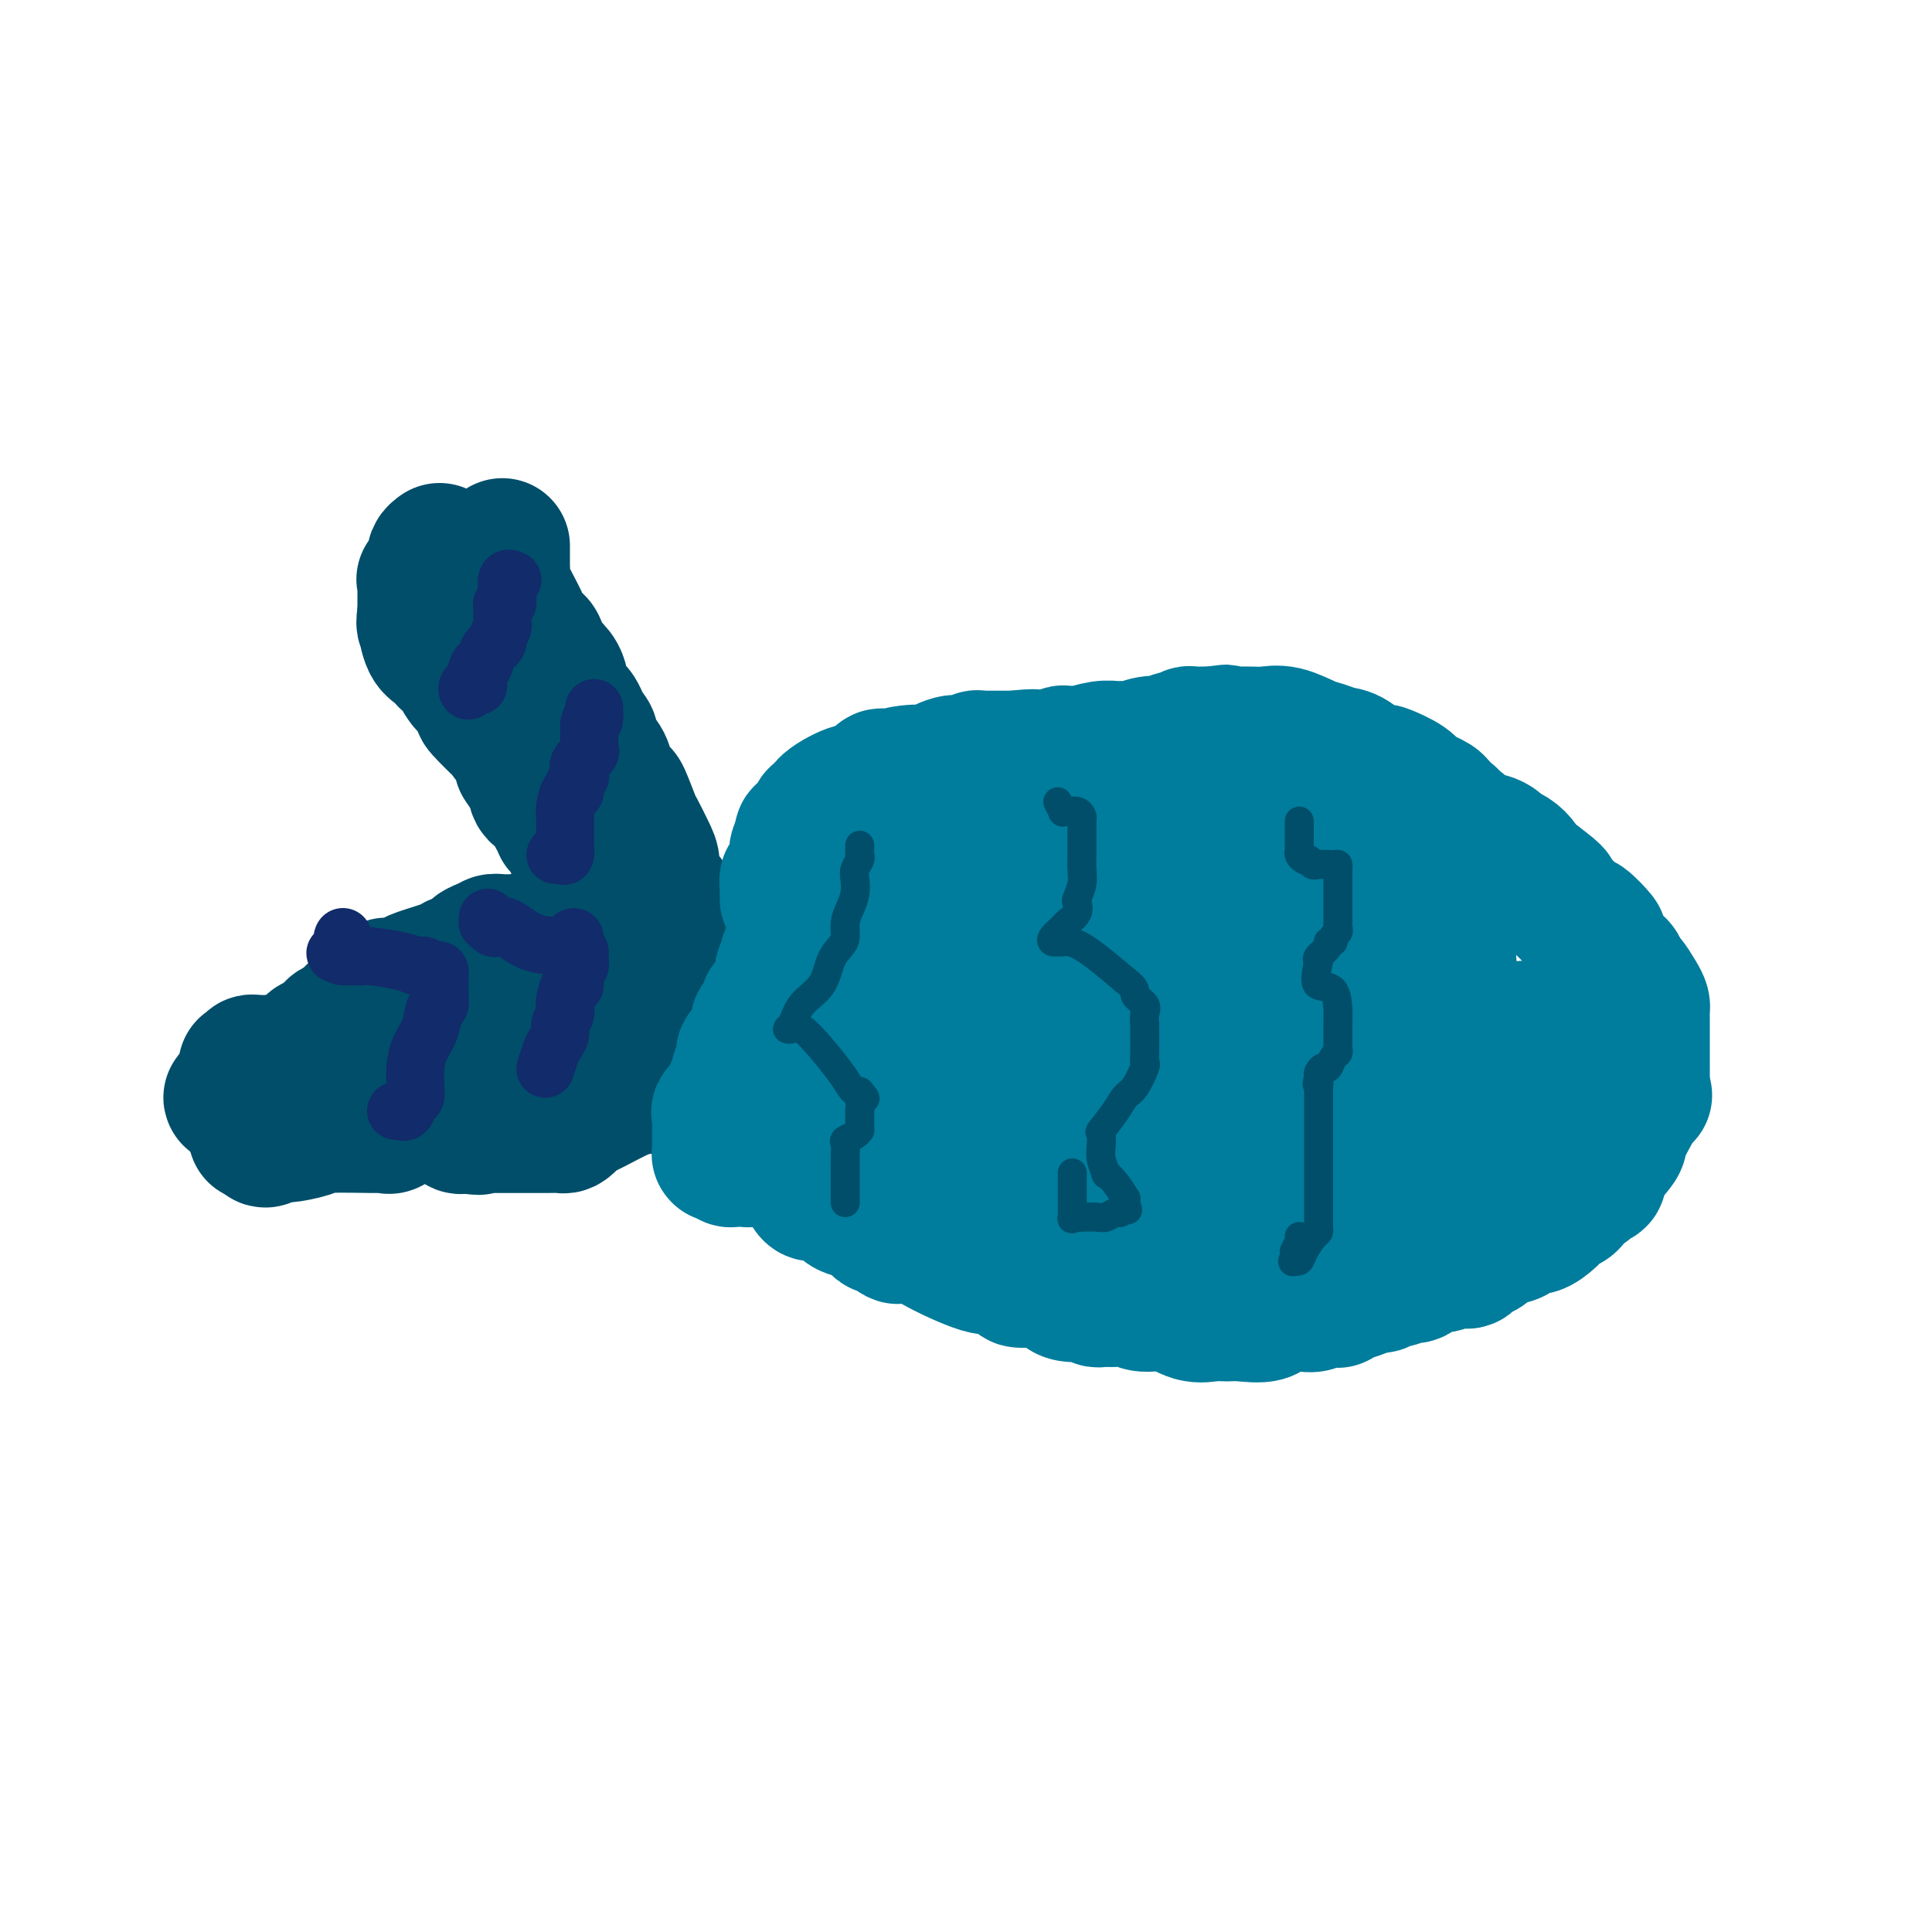 <svg viewBox='0 0 400 400' version='1.1' xmlns='http://www.w3.org/2000/svg' xmlns:xlink='http://www.w3.org/1999/xlink'><g fill='none' stroke='#004E6A' stroke-width='28' stroke-linecap='round' stroke-linejoin='round'><path d='M91,114c-0.421,0.305 -0.843,0.610 -1,1c-0.157,0.390 -0.050,0.865 0,1c0.050,0.135 0.041,-0.070 0,0c-0.041,0.070 -0.116,0.414 0,1c0.116,0.586 0.423,1.413 0,2c-0.423,0.587 -1.578,0.935 -2,1c-0.422,0.065 -0.113,-0.152 0,0c0.113,0.152 0.030,0.673 0,1c-0.030,0.327 -0.008,0.459 0,1c0.008,0.541 0.002,1.492 0,2c-0.002,0.508 -0.001,0.574 0,1c0.001,0.426 0.000,1.213 0,2'/><path d='M88,127c-0.455,2.523 -0.092,2.329 0,2c0.092,-0.329 -0.087,-0.793 0,0c0.087,0.793 0.439,2.841 1,4c0.561,1.159 1.330,1.427 2,2c0.670,0.573 1.241,1.450 2,2c0.759,0.550 1.708,0.773 2,1c0.292,0.227 -0.072,0.459 0,1c0.072,0.541 0.581,1.393 1,2c0.419,0.607 0.749,0.971 1,1c0.251,0.029 0.423,-0.278 1,0c0.577,0.278 1.560,1.139 2,2c0.440,0.861 0.339,1.722 0,2c-0.339,0.278 -0.914,-0.027 0,1c0.914,1.027 3.317,3.385 4,4c0.683,0.615 -0.353,-0.512 0,0c0.353,0.512 2.095,2.663 3,4c0.905,1.337 0.975,1.860 1,2c0.025,0.140 0.007,-0.103 0,0c-0.007,0.103 -0.004,0.551 0,1'/><path d='M108,158c3.270,5.025 1.444,2.089 1,1c-0.444,-1.089 0.493,-0.331 1,1c0.507,1.331 0.585,3.235 1,4c0.415,0.765 1.169,0.391 2,1c0.831,0.609 1.741,2.203 2,3c0.259,0.797 -0.133,0.798 0,1c0.133,0.202 0.791,0.604 1,1c0.209,0.396 -0.031,0.785 0,1c0.031,0.215 0.331,0.255 1,1c0.669,0.745 1.705,2.195 2,3c0.295,0.805 -0.152,0.966 0,1c0.152,0.034 0.903,-0.057 1,0c0.097,0.057 -0.458,0.263 0,1c0.458,0.737 1.931,2.006 3,3c1.069,0.994 1.734,1.713 2,2c0.266,0.287 0.133,0.144 0,0'/><path d='M125,182c2.630,4.122 0.707,2.427 0,2c-0.707,-0.427 -0.196,0.413 0,1c0.196,0.587 0.077,0.921 0,1c-0.077,0.079 -0.113,-0.098 0,0c0.113,0.098 0.374,0.470 0,1c-0.374,0.530 -1.385,1.217 -2,2c-0.615,0.783 -0.836,1.663 -1,2c-0.164,0.337 -0.272,0.133 -1,0c-0.728,-0.133 -2.077,-0.194 -3,0c-0.923,0.194 -1.421,0.644 -2,1c-0.579,0.356 -1.238,0.617 -2,1c-0.762,0.383 -1.625,0.887 -2,1c-0.375,0.113 -0.261,-0.167 -1,0c-0.739,0.167 -2.330,0.780 -3,1c-0.670,0.220 -0.417,0.045 -1,0c-0.583,-0.045 -2.002,0.039 -3,0c-0.998,-0.039 -1.576,-0.203 -2,0c-0.424,0.203 -0.692,0.772 -1,1c-0.308,0.228 -0.654,0.114 -1,0'/><path d='M100,196c-3.240,1.174 -0.841,1.610 -1,2c-0.159,0.390 -2.875,0.736 -4,1c-1.125,0.264 -0.659,0.448 -2,1c-1.341,0.552 -4.488,1.471 -6,2c-1.512,0.529 -1.389,0.666 -2,1c-0.611,0.334 -1.957,0.863 -3,1c-1.043,0.137 -1.784,-0.118 -2,0c-0.216,0.118 0.095,0.609 0,1c-0.095,0.391 -0.594,0.682 -1,1c-0.406,0.318 -0.720,0.663 -1,1c-0.280,0.337 -0.525,0.668 -1,1c-0.475,0.332 -1.178,0.666 -2,1c-0.822,0.334 -1.761,0.667 -2,1c-0.239,0.333 0.222,0.667 0,1c-0.222,0.333 -1.128,0.667 -2,1c-0.872,0.333 -1.709,0.666 -2,1c-0.291,0.334 -0.036,0.671 0,1c0.036,0.329 -0.147,0.652 -1,1c-0.853,0.348 -2.377,0.722 -3,1c-0.623,0.278 -0.345,0.459 -1,1c-0.655,0.541 -2.241,1.441 -3,2c-0.759,0.559 -0.690,0.776 -1,1c-0.310,0.224 -1.000,0.455 -2,1c-1.000,0.545 -2.309,1.404 -3,2c-0.691,0.596 -0.763,0.930 -1,1c-0.237,0.070 -0.639,-0.123 -1,0c-0.361,0.123 -0.680,0.561 -1,1'/><path d='M52,225c-7.652,4.470 -2.783,1.147 -1,0c1.783,-1.147 0.480,-0.116 0,0c-0.480,0.116 -0.137,-0.681 0,-1c0.137,-0.319 0.069,-0.159 0,0'/><path d='M51,224c-0.153,-0.336 -0.037,-0.678 0,-1c0.037,-0.322 -0.005,-0.626 0,-1c0.005,-0.374 0.057,-0.818 0,-1c-0.057,-0.182 -0.222,-0.101 0,0c0.222,0.101 0.832,0.223 1,0c0.168,-0.223 -0.107,-0.792 0,-1c0.107,-0.208 0.596,-0.056 1,0c0.404,0.056 0.724,0.015 1,0c0.276,-0.015 0.507,-0.004 1,0c0.493,0.004 1.246,0.002 2,0'/><path d='M57,220c1.597,-0.603 2.591,-0.110 3,0c0.409,0.110 0.235,-0.163 1,0c0.765,0.163 2.470,0.762 3,1c0.530,0.238 -0.115,0.116 0,0c0.115,-0.116 0.989,-0.224 2,0c1.011,0.224 2.157,0.782 3,1c0.843,0.218 1.381,0.097 2,0c0.619,-0.097 1.320,-0.171 2,0c0.680,0.171 1.340,0.585 2,1'/><path d='M75,223c3.728,0.707 4.046,0.975 5,1c0.954,0.025 2.542,-0.193 3,0c0.458,0.193 -0.215,0.798 0,1c0.215,0.202 1.317,0.002 2,0c0.683,-0.002 0.947,0.196 1,0c0.053,-0.196 -0.106,-0.784 0,-1c0.106,-0.216 0.477,-0.058 1,0c0.523,0.058 1.199,0.015 2,0c0.801,-0.015 1.726,-0.004 2,0c0.274,0.004 -0.102,0.001 0,0c0.102,-0.001 0.682,-0.000 1,0c0.318,0.000 0.372,0.000 1,0c0.628,-0.000 1.828,-0.000 3,0c1.172,0.000 2.316,0.000 3,0c0.684,-0.000 0.910,-0.000 1,0c0.090,0.000 0.045,0.000 0,0'/><path d='M100,224c4.247,-0.072 2.364,-0.751 2,-1c-0.364,-0.249 0.792,-0.067 2,0c1.208,0.067 2.468,0.019 4,0c1.532,-0.019 3.336,-0.008 5,0c1.664,0.008 3.188,0.012 4,0c0.812,-0.012 0.911,-0.040 1,0c0.089,0.040 0.168,0.149 1,0c0.832,-0.149 2.416,-0.554 3,-1c0.584,-0.446 0.166,-0.932 0,-1c-0.166,-0.068 -0.082,0.283 0,0c0.082,-0.283 0.160,-1.200 1,-2c0.840,-0.800 2.442,-1.482 3,-2c0.558,-0.518 0.073,-0.870 0,-1c-0.073,-0.130 0.265,-0.037 1,0c0.735,0.037 1.868,0.019 3,0'/><path d='M130,216c1.422,-1.155 0.978,-1.041 1,-1c0.022,0.041 0.511,0.011 1,0c0.489,-0.011 0.978,-0.003 1,0c0.022,0.003 -0.422,0.001 -1,0c-0.578,-0.001 -1.289,-0.000 -2,0'/><path d='M130,215c-0.804,0.016 -1.314,0.057 -2,0c-0.686,-0.057 -1.548,-0.211 -2,0c-0.452,0.211 -0.495,0.789 -1,1c-0.505,0.211 -1.473,0.057 -2,0c-0.527,-0.057 -0.613,-0.016 -1,0c-0.387,0.016 -1.074,0.009 -2,0c-0.926,-0.009 -2.091,-0.020 -3,0c-0.909,0.020 -1.562,0.069 -2,0c-0.438,-0.069 -0.660,-0.257 -1,0c-0.340,0.257 -0.799,0.957 -1,1c-0.201,0.043 -0.146,-0.573 0,0c0.146,0.573 0.381,2.334 0,3c-0.381,0.666 -1.380,0.239 -3,0c-1.620,-0.239 -3.862,-0.288 -5,0c-1.138,0.288 -1.172,0.914 -2,1c-0.828,0.086 -2.449,-0.369 -3,0c-0.551,0.369 -0.033,1.561 0,2c0.033,0.439 -0.419,0.125 -1,0c-0.581,-0.125 -1.290,-0.063 -2,0'/><path d='M97,223c-3.454,0.360 -4.090,-0.239 -5,0c-0.910,0.239 -2.095,1.317 -4,2c-1.905,0.683 -4.531,0.971 -6,1c-1.469,0.029 -1.780,-0.200 -2,0c-0.220,0.200 -0.348,0.828 -1,1c-0.652,0.172 -1.828,-0.112 -2,0c-0.172,0.112 0.662,0.620 0,1c-0.662,0.380 -2.818,0.632 -4,1c-1.182,0.368 -1.388,0.851 -2,1c-0.612,0.149 -1.628,-0.038 -2,0c-0.372,0.038 -0.100,0.299 0,0c0.100,-0.299 0.027,-1.157 0,-2c-0.027,-0.843 -0.008,-1.669 0,-2c0.008,-0.331 0.004,-0.165 0,0'/><path d='M104,113c-0.000,0.340 -0.000,0.680 0,1c0.000,0.320 0.000,0.619 0,1c-0.000,0.381 -0.002,0.845 0,1c0.002,0.155 0.006,0.000 0,0c-0.006,-0.000 -0.022,0.154 0,1c0.022,0.846 0.082,2.382 0,3c-0.082,0.618 -0.307,0.316 0,1c0.307,0.684 1.147,2.354 2,4c0.853,1.646 1.719,3.269 2,4c0.281,0.731 -0.024,0.570 0,1c0.024,0.430 0.378,1.452 1,2c0.622,0.548 1.514,0.621 2,1c0.486,0.379 0.567,1.065 1,2c0.433,0.935 1.218,2.118 2,3c0.782,0.882 1.560,1.463 2,3c0.440,1.537 0.542,4.029 1,5c0.458,0.971 1.274,0.420 2,1c0.726,0.580 1.363,2.290 2,4'/><path d='M121,151c2.053,3.023 1.184,1.081 1,1c-0.184,-0.081 0.317,1.701 1,3c0.683,1.299 1.549,2.117 2,3c0.451,0.883 0.487,1.831 1,3c0.513,1.169 1.503,2.561 2,3c0.497,0.439 0.502,-0.073 1,1c0.498,1.073 1.490,3.731 2,5c0.510,1.269 0.539,1.148 1,2c0.461,0.852 1.352,2.675 2,4c0.648,1.325 1.051,2.150 1,3c-0.051,0.850 -0.556,1.725 0,3c0.556,1.275 2.174,2.949 3,4c0.826,1.051 0.860,1.479 1,2c0.140,0.521 0.388,1.134 1,2c0.612,0.866 1.589,1.986 2,3c0.411,1.014 0.254,1.921 1,3c0.746,1.079 2.393,2.329 3,3c0.607,0.671 0.173,0.763 0,1c-0.173,0.237 -0.087,0.618 0,1'/><path d='M146,201c3.861,8.140 1.012,3.491 0,2c-1.012,-1.491 -0.188,0.178 0,1c0.188,0.822 -0.259,0.798 -1,1c-0.741,0.202 -1.776,0.631 -3,1c-1.224,0.369 -2.635,0.677 -4,1c-1.365,0.323 -2.682,0.662 -4,1'/><path d='M134,208c-2.498,0.619 -2.743,0.166 -3,0c-0.257,-0.166 -0.524,-0.044 -1,0c-0.476,0.044 -1.159,0.012 -2,0c-0.841,-0.012 -1.840,-0.003 -2,0c-0.160,0.003 0.518,0.001 0,0c-0.518,-0.001 -2.233,-0.002 -4,0c-1.767,0.002 -3.587,0.007 -5,0c-1.413,-0.007 -2.420,-0.027 -3,0c-0.580,0.027 -0.733,0.101 -1,0c-0.267,-0.101 -0.650,-0.378 -1,0c-0.350,0.378 -0.668,1.411 -1,2c-0.332,0.589 -0.676,0.735 -1,1c-0.324,0.265 -0.626,0.648 -1,1c-0.374,0.352 -0.820,0.671 -1,1c-0.180,0.329 -0.094,0.668 0,1c0.094,0.332 0.195,0.656 0,1c-0.195,0.344 -0.685,0.707 -1,1c-0.315,0.293 -0.455,0.515 -1,1c-0.545,0.485 -1.497,1.233 -2,2c-0.503,0.767 -0.559,1.553 -1,2c-0.441,0.447 -1.269,0.556 -2,1c-0.731,0.444 -1.366,1.222 -2,2'/><path d='M99,224c-2.985,2.963 -2.948,2.371 -3,2c-0.052,-0.371 -0.193,-0.520 -1,0c-0.807,0.520 -2.281,1.708 -3,2c-0.719,0.292 -0.682,-0.312 -1,0c-0.318,0.312 -0.992,1.541 -2,2c-1.008,0.459 -2.350,0.147 -3,0c-0.650,-0.147 -0.608,-0.130 -1,0c-0.392,0.130 -1.218,0.374 -2,1c-0.782,0.626 -1.519,1.635 -2,2c-0.481,0.365 -0.707,0.088 -1,0c-0.293,-0.088 -0.655,0.014 -3,0c-2.345,-0.014 -6.674,-0.143 -9,0c-2.326,0.143 -2.648,0.558 -4,1c-1.352,0.442 -3.734,0.912 -5,1c-1.266,0.088 -1.418,-0.207 -2,0c-0.582,0.207 -1.595,0.916 -2,1c-0.405,0.084 -0.203,-0.458 0,-1'/><path d='M55,235c-4.080,0.038 -1.279,-0.866 0,-1c1.279,-0.134 1.037,0.501 1,0c-0.037,-0.501 0.133,-2.137 1,-3c0.867,-0.863 2.432,-0.953 3,-1c0.568,-0.047 0.139,-0.051 0,0c-0.139,0.051 0.010,0.157 0,0c-0.010,-0.157 -0.181,-0.578 0,-1c0.181,-0.422 0.714,-0.845 1,-1c0.286,-0.155 0.325,-0.041 1,0c0.675,0.041 1.986,0.009 3,0c1.014,-0.009 1.730,0.005 3,0c1.270,-0.005 3.092,-0.030 4,0c0.908,0.030 0.901,0.115 1,0c0.099,-0.115 0.303,-0.430 2,0c1.697,0.430 4.889,1.604 7,2c2.111,0.396 3.143,0.013 5,0c1.857,-0.013 4.538,0.343 6,1c1.462,0.657 1.703,1.616 2,2c0.297,0.384 0.648,0.192 1,0'/><path d='M96,233c5.455,0.774 2.092,0.207 1,0c-1.092,-0.207 0.086,-0.056 1,0c0.914,0.056 1.564,0.015 2,0c0.436,-0.015 0.660,-0.004 1,0c0.340,0.004 0.798,0.002 2,0c1.202,-0.002 3.149,-0.003 5,0c1.851,0.003 3.606,0.011 5,0c1.394,-0.011 2.428,-0.040 3,0c0.572,0.040 0.682,0.151 1,0c0.318,-0.151 0.844,-0.563 1,-1c0.156,-0.437 -0.058,-0.898 0,-1c0.058,-0.102 0.387,0.156 1,0c0.613,-0.156 1.510,-0.724 2,-1c0.490,-0.276 0.575,-0.260 2,-1c1.425,-0.740 4.191,-2.238 6,-3c1.809,-0.762 2.660,-0.789 4,-1c1.340,-0.211 3.170,-0.605 5,-1'/><path d='M138,224c3.644,-1.571 1.754,-0.999 1,-1c-0.754,-0.001 -0.373,-0.575 0,-1c0.373,-0.425 0.739,-0.702 1,-1c0.261,-0.298 0.416,-0.619 1,-1c0.584,-0.381 1.595,-0.823 2,-1c0.405,-0.177 0.202,-0.088 0,0'/></g>
<g fill='none' stroke='#007C9C' stroke-width='28' stroke-linecap='round' stroke-linejoin='round'><path d='M163,186c-0.000,-0.027 -0.001,-0.054 0,0c0.001,0.054 0.003,0.189 0,0c-0.003,-0.189 -0.011,-0.702 0,-1c0.011,-0.298 0.041,-0.380 0,-1c-0.041,-0.620 -0.155,-1.778 0,-2c0.155,-0.222 0.578,0.491 1,0c0.422,-0.491 0.845,-2.186 1,-3c0.155,-0.814 0.044,-0.746 0,-1c-0.044,-0.254 -0.022,-0.831 0,-1c0.022,-0.169 0.044,0.070 0,0c-0.044,-0.070 -0.156,-0.449 0,-1c0.156,-0.551 0.578,-1.276 1,-2'/><path d='M166,174c0.400,-2.097 -0.100,-1.340 0,-1c0.100,0.340 0.800,0.263 1,0c0.200,-0.263 -0.099,-0.710 0,-1c0.099,-0.290 0.596,-0.422 1,-1c0.404,-0.578 0.714,-1.602 1,-2c0.286,-0.398 0.549,-0.169 1,0c0.451,0.169 1.091,0.279 1,0c-0.091,-0.279 -0.912,-0.947 0,-2c0.912,-1.053 3.557,-2.489 5,-3c1.443,-0.511 1.682,-0.095 2,0c0.318,0.095 0.713,-0.131 1,0c0.287,0.131 0.465,0.620 1,0c0.535,-0.620 1.427,-2.349 2,-3c0.573,-0.651 0.826,-0.225 1,0c0.174,0.225 0.269,0.249 1,0c0.731,-0.249 2.096,-0.769 4,-1c1.904,-0.231 4.345,-0.171 5,0c0.655,0.171 -0.477,0.452 0,0c0.477,-0.452 2.561,-1.638 4,-2c1.439,-0.362 2.232,0.099 3,0c0.768,-0.099 1.510,-0.759 2,-1c0.490,-0.241 0.729,-0.065 1,0c0.271,0.065 0.573,0.017 1,0c0.427,-0.017 0.979,-0.005 2,0c1.021,0.005 2.510,0.002 4,0'/><path d='M210,157c5.314,-0.620 4.600,-0.170 5,0c0.400,0.170 1.913,0.060 3,0c1.087,-0.060 1.749,-0.069 2,0c0.251,0.069 0.092,0.216 0,0c-0.092,-0.216 -0.117,-0.794 0,-1c0.117,-0.206 0.377,-0.041 1,0c0.623,0.041 1.609,-0.042 2,0c0.391,0.042 0.187,0.208 1,0c0.813,-0.208 2.642,-0.792 4,-1c1.358,-0.208 2.246,-0.042 3,0c0.754,0.042 1.374,-0.040 2,0c0.626,0.040 1.256,0.203 2,0c0.744,-0.203 1.600,-0.773 3,-1c1.400,-0.227 3.345,-0.112 4,0c0.655,0.112 0.021,0.223 0,0c-0.021,-0.223 0.571,-0.778 1,-1c0.429,-0.222 0.695,-0.112 1,0c0.305,0.112 0.648,0.226 1,0c0.352,-0.226 0.713,-0.793 1,-1c0.287,-0.207 0.500,-0.056 1,0c0.500,0.056 1.286,0.016 2,0c0.714,-0.016 1.357,-0.008 2,0'/><path d='M251,152c6.183,-0.773 1.140,-0.207 0,0c-1.140,0.207 1.625,0.054 3,0c1.375,-0.054 1.362,-0.008 2,0c0.638,0.008 1.927,-0.023 3,0c1.073,0.023 1.929,0.101 3,0c1.071,-0.101 2.358,-0.380 4,0c1.642,0.380 3.640,1.419 5,2c1.360,0.581 2.081,0.702 3,1c0.919,0.298 2.036,0.772 3,1c0.964,0.228 1.774,0.210 3,1c1.226,0.790 2.867,2.386 4,3c1.133,0.614 1.759,0.244 2,0c0.241,-0.244 0.096,-0.363 1,0c0.904,0.363 2.857,1.209 4,2c1.143,0.791 1.477,1.526 2,2c0.523,0.474 1.236,0.686 2,1c0.764,0.314 1.578,0.730 2,1c0.422,0.270 0.453,0.395 1,1c0.547,0.605 1.609,1.689 2,2c0.391,0.311 0.110,-0.152 0,0c-0.110,0.152 -0.051,0.919 0,1c0.051,0.081 0.093,-0.525 1,0c0.907,0.525 2.680,2.181 4,3c1.320,0.819 2.189,0.799 3,1c0.811,0.201 1.564,0.621 2,1c0.436,0.379 0.553,0.718 1,1c0.447,0.282 1.223,0.509 2,1c0.777,0.491 1.555,1.248 2,2c0.445,0.752 0.556,1.501 1,2c0.444,0.499 1.222,0.750 2,1'/><path d='M318,182c5.416,4.024 3.457,3.084 3,3c-0.457,-0.084 0.589,0.689 1,1c0.411,0.311 0.186,0.159 0,0c-0.186,-0.159 -0.333,-0.325 0,0c0.333,0.325 1.148,1.142 2,2c0.852,0.858 1.743,1.758 2,2c0.257,0.242 -0.118,-0.174 0,0c0.118,0.174 0.731,0.937 1,1c0.269,0.063 0.194,-0.573 1,0c0.806,0.573 2.492,2.357 3,3c0.508,0.643 -0.163,0.145 0,1c0.163,0.855 1.161,3.062 2,4c0.839,0.938 1.521,0.608 2,1c0.479,0.392 0.755,1.505 1,2c0.245,0.495 0.458,0.370 1,1c0.542,0.630 1.413,2.014 2,3c0.587,0.986 0.889,1.574 1,2c0.111,0.426 0.030,0.692 0,1c-0.030,0.308 -0.008,0.659 0,1c0.008,0.341 0.002,0.672 0,1c-0.002,0.328 -0.001,0.653 0,1c0.001,0.347 0.000,0.716 0,1c-0.000,0.284 -0.000,0.485 0,1c0.000,0.515 0.000,1.345 0,2c-0.000,0.655 -0.000,1.134 0,2c0.000,0.866 0.000,2.118 0,3c-0.000,0.882 -0.000,1.395 0,2c0.000,0.605 0.000,1.303 0,2'/><path d='M340,225c0.393,3.002 0.877,1.008 0,2c-0.877,0.992 -3.113,4.969 -4,7c-0.887,2.031 -0.423,2.116 -1,3c-0.577,0.884 -2.195,2.566 -3,4c-0.805,1.434 -0.798,2.618 -1,3c-0.202,0.382 -0.614,-0.039 -1,0c-0.386,0.039 -0.747,0.539 -1,1c-0.253,0.461 -0.400,0.882 -1,1c-0.600,0.118 -1.654,-0.068 -2,0c-0.346,0.068 0.017,0.391 0,1c-0.017,0.609 -0.412,1.506 -1,2c-0.588,0.494 -1.368,0.585 -2,1c-0.632,0.415 -1.117,1.153 -2,2c-0.883,0.847 -2.163,1.803 -3,2c-0.837,0.197 -1.231,-0.365 -2,0c-0.769,0.365 -1.911,1.656 -3,2c-1.089,0.344 -2.123,-0.258 -3,0c-0.877,0.258 -1.596,1.376 -2,2c-0.404,0.624 -0.492,0.755 -1,1c-0.508,0.245 -1.437,0.606 -2,1c-0.563,0.394 -0.759,0.821 -1,1c-0.241,0.179 -0.526,0.108 -1,0c-0.474,-0.108 -1.139,-0.254 -2,0c-0.861,0.254 -1.920,0.909 -3,1c-1.080,0.091 -2.182,-0.383 -3,0c-0.818,0.383 -1.352,1.623 -2,2c-0.648,0.377 -1.408,-0.109 -2,0c-0.592,0.109 -1.014,0.813 -2,1c-0.986,0.187 -2.535,-0.142 -3,0c-0.465,0.142 0.153,0.755 0,1c-0.153,0.245 -1.076,0.123 -2,0'/><path d='M284,266c-6.106,2.425 -2.871,1.487 -2,1c0.871,-0.487 -0.621,-0.524 -2,0c-1.379,0.524 -2.645,1.608 -3,2c-0.355,0.392 0.199,0.091 0,0c-0.199,-0.091 -1.152,0.028 -2,0c-0.848,-0.028 -1.590,-0.204 -2,0c-0.410,0.204 -0.489,0.787 -1,1c-0.511,0.213 -1.454,0.055 -2,0c-0.546,-0.055 -0.696,-0.007 -1,0c-0.304,0.007 -0.763,-0.026 -1,0c-0.237,0.026 -0.251,0.112 -1,0c-0.749,-0.112 -2.233,-0.423 -3,0c-0.767,0.423 -0.815,1.580 -2,2c-1.185,0.420 -3.505,0.105 -5,0c-1.495,-0.105 -2.165,0.001 -3,0c-0.835,-0.001 -1.837,-0.109 -3,0c-1.163,0.109 -2.489,0.436 -4,0c-1.511,-0.436 -3.206,-1.633 -5,-2c-1.794,-0.367 -3.686,0.098 -5,0c-1.314,-0.098 -2.050,-0.759 -3,-1c-0.950,-0.241 -2.115,-0.064 -3,0c-0.885,0.064 -1.491,0.013 -2,0c-0.509,-0.013 -0.920,0.011 -1,0c-0.080,-0.011 0.170,-0.058 0,0c-0.170,0.058 -0.762,0.222 -1,0c-0.238,-0.222 -0.122,-0.829 -1,-1c-0.878,-0.171 -2.749,0.095 -4,0c-1.251,-0.095 -1.882,-0.551 -2,-1c-0.118,-0.449 0.276,-0.890 0,-1c-0.276,-0.110 -1.222,0.111 -2,0c-0.778,-0.111 -1.389,-0.556 -2,-1'/><path d='M216,265c-5.089,-1.079 -2.313,-0.278 -1,0c1.313,0.278 1.161,0.033 0,0c-1.161,-0.033 -3.332,0.148 -4,0c-0.668,-0.148 0.169,-0.624 0,-1c-0.169,-0.376 -1.342,-0.651 -2,-1c-0.658,-0.349 -0.799,-0.773 -1,-1c-0.201,-0.227 -0.460,-0.256 -1,0c-0.540,0.256 -1.359,0.797 -4,0c-2.641,-0.797 -7.102,-2.931 -9,-4c-1.898,-1.069 -1.233,-1.071 -1,-1c0.233,0.071 0.035,0.215 0,0c-0.035,-0.215 0.093,-0.790 0,-1c-0.093,-0.210 -0.406,-0.056 -1,0c-0.594,0.056 -1.468,0.015 -2,0c-0.532,-0.015 -0.724,-0.004 -1,0c-0.276,0.004 -0.638,0.002 -1,0'/><path d='M188,256c-4.611,-1.263 -2.140,0.079 -2,0c0.140,-0.079 -2.051,-1.578 -3,-2c-0.949,-0.422 -0.657,0.234 -1,0c-0.343,-0.234 -1.321,-1.359 -2,-2c-0.679,-0.641 -1.060,-0.797 -2,-1c-0.940,-0.203 -2.438,-0.453 -3,-1c-0.562,-0.547 -0.189,-1.389 -1,-2c-0.811,-0.611 -2.806,-0.989 -4,-1c-1.194,-0.011 -1.588,0.344 -2,0c-0.412,-0.344 -0.841,-1.388 -1,-2c-0.159,-0.612 -0.046,-0.794 0,-1c0.046,-0.206 0.026,-0.436 0,-1c-0.026,-0.564 -0.060,-1.460 0,-2c0.060,-0.540 0.212,-0.722 0,-1c-0.212,-0.278 -0.788,-0.652 -1,-1c-0.212,-0.348 -0.061,-0.671 0,-1c0.061,-0.329 0.030,-0.665 0,-1'/><path d='M166,237c-0.155,-1.413 -0.041,-0.945 0,-1c0.041,-0.055 0.011,-0.634 0,-1c-0.011,-0.366 -0.003,-0.518 0,-1c0.003,-0.482 0.001,-1.292 0,-2c-0.001,-0.708 -0.000,-1.314 0,-2c0.000,-0.686 0.000,-1.452 0,-2c-0.000,-0.548 -0.000,-0.878 0,-1c0.000,-0.122 0.000,-0.034 0,-1c-0.000,-0.966 -0.000,-2.984 0,-4c0.000,-1.016 0.000,-1.031 0,-1c-0.000,0.031 -0.000,0.108 0,0c0.000,-0.108 0.000,-0.400 0,-1c-0.000,-0.600 -0.000,-1.508 0,-2c0.000,-0.492 0.000,-0.568 0,-1c-0.000,-0.432 -0.000,-1.220 0,-2c0.000,-0.780 0.000,-1.551 0,-2c-0.000,-0.449 -0.000,-0.576 0,-1c0.000,-0.424 0.000,-1.146 0,-2c-0.000,-0.854 -0.000,-1.839 0,-2c0.000,-0.161 0.000,0.503 0,0c-0.000,-0.503 -0.000,-2.174 0,-3c0.000,-0.826 0.000,-0.807 0,-1c-0.000,-0.193 0.000,-0.596 0,-1'/><path d='M166,203c0.000,-5.240 0.001,-1.340 0,0c-0.001,1.340 -0.003,0.121 0,-1c0.003,-1.121 0.011,-2.143 0,-3c-0.011,-0.857 -0.040,-1.548 0,-2c0.040,-0.452 0.150,-0.664 0,-1c-0.150,-0.336 -0.561,-0.795 -1,-1c-0.439,-0.205 -0.906,-0.154 -1,0c-0.094,0.154 0.185,0.412 0,1c-0.185,0.588 -0.833,1.506 -1,2c-0.167,0.494 0.147,0.565 0,1c-0.147,0.435 -0.755,1.234 -1,2c-0.245,0.766 -0.126,1.501 0,2c0.126,0.499 0.258,0.764 0,1c-0.258,0.236 -0.906,0.444 -1,1c-0.094,0.556 0.367,1.461 0,2c-0.367,0.539 -1.562,0.711 -2,1c-0.438,0.289 -0.118,0.693 0,1c0.118,0.307 0.034,0.516 0,1c-0.034,0.484 -0.017,1.242 0,2'/><path d='M159,212c-1.537,2.442 -1.880,0.549 -2,0c-0.120,-0.549 -0.017,0.248 0,1c0.017,0.752 -0.051,1.459 0,2c0.051,0.541 0.220,0.915 0,1c-0.220,0.085 -0.829,-0.118 -1,0c-0.171,0.118 0.098,0.556 0,1c-0.098,0.444 -0.561,0.892 -1,1c-0.439,0.108 -0.853,-0.126 -1,0c-0.147,0.126 -0.025,0.611 0,1c0.025,0.389 -0.045,0.682 0,1c0.045,0.318 0.204,0.662 0,1c-0.204,0.338 -0.773,0.669 -1,1c-0.227,0.331 -0.113,0.662 0,1c0.113,0.338 0.225,0.685 0,1c-0.225,0.315 -0.786,0.599 -1,1c-0.214,0.401 -0.082,0.917 0,1c0.082,0.083 0.113,-0.269 0,0c-0.113,0.269 -0.370,1.157 -1,2c-0.630,0.843 -1.633,1.640 -2,2c-0.367,0.360 -0.098,0.281 0,1c0.098,0.719 0.026,2.234 0,3c-0.026,0.766 -0.007,0.783 0,1c0.007,0.217 0.002,0.635 0,1c-0.002,0.365 -0.001,0.676 0,1c0.001,0.324 0.000,0.662 0,1'/><path d='M149,238c0.013,1.460 0.045,1.109 0,1c-0.045,-0.109 -0.167,0.023 0,0c0.167,-0.023 0.621,-0.203 1,0c0.379,0.203 0.681,0.787 1,1c0.319,0.213 0.654,0.053 1,0c0.346,-0.053 0.702,-0.000 1,0c0.298,0.000 0.537,-0.053 1,0c0.463,0.053 1.148,0.210 2,0c0.852,-0.210 1.869,-0.788 3,-1c1.131,-0.212 2.376,-0.057 3,0c0.624,0.057 0.628,0.015 1,0c0.372,-0.015 1.113,-0.004 2,0c0.887,0.004 1.922,0.002 3,0c1.078,-0.002 2.201,-0.004 3,0c0.799,0.004 1.275,0.015 2,0c0.725,-0.015 1.700,-0.056 2,0c0.300,0.056 -0.073,0.207 0,0c0.073,-0.207 0.592,-0.774 1,-1c0.408,-0.226 0.704,-0.113 1,0'/><path d='M177,238c4.366,0.000 1.280,0.000 1,0c-0.280,0.000 2.246,0.000 4,0c1.754,0.000 2.736,-0.000 4,0c1.264,0.000 2.811,0.000 5,0c2.189,-0.000 5.019,-0.000 7,0c1.981,0.000 3.112,0.000 4,0c0.888,0.000 1.533,0.000 2,0c0.467,-0.000 0.755,-0.000 1,0c0.245,0.000 0.447,0.000 1,0c0.553,-0.000 1.459,0.000 2,0c0.541,0.000 0.718,-0.000 1,0c0.282,0.000 0.669,0.000 1,0c0.331,0.000 0.607,0.000 1,0c0.393,0.000 0.902,-0.000 3,0c2.098,0.000 5.786,-0.000 7,0c1.214,0.000 -0.047,-0.000 1,0c1.047,0.000 4.403,-0.000 6,0c1.597,0.000 1.435,-0.000 2,0c0.565,0.000 1.855,-0.000 3,0c1.145,0.000 2.143,-0.000 3,0c0.857,0.000 1.571,-0.000 2,0c0.429,0.000 0.573,-0.000 1,0c0.427,0.000 1.139,-0.000 2,0c0.861,0.000 1.872,-0.000 3,0c1.128,0.000 2.373,-0.000 4,0c1.627,0.000 3.637,-0.000 5,0c1.363,0.000 2.081,-0.000 3,0c0.919,0.000 2.040,-0.000 4,0c1.960,0.000 4.758,-0.000 7,0c2.242,0.000 3.926,0.000 5,0c1.074,0.000 1.537,0.000 2,0'/><path d='M274,238c15.534,0.001 5.870,0.002 3,0c-2.870,-0.002 1.056,-0.008 3,0c1.944,0.008 1.908,0.030 2,0c0.092,-0.030 0.314,-0.113 1,0c0.686,0.113 1.836,0.423 3,0c1.164,-0.423 2.342,-1.578 3,-2c0.658,-0.422 0.795,-0.112 1,0c0.205,0.112 0.479,0.027 1,0c0.521,-0.027 1.288,0.003 2,0c0.712,-0.003 1.368,-0.041 2,0c0.632,0.041 1.240,0.160 2,0c0.760,-0.160 1.671,-0.599 2,-1c0.329,-0.401 0.074,-0.765 0,-1c-0.074,-0.235 0.033,-0.340 0,-1c-0.033,-0.660 -0.205,-1.875 0,-3c0.205,-1.125 0.787,-2.160 1,-3c0.213,-0.840 0.057,-1.485 0,-3c-0.057,-1.515 -0.015,-3.900 0,-6c0.015,-2.100 0.004,-3.916 0,-5c-0.004,-1.084 -0.001,-1.435 0,-2c0.001,-0.565 0.000,-1.342 0,-2c-0.000,-0.658 -0.000,-1.197 0,-2c0.000,-0.803 0.000,-1.870 0,-3c-0.000,-1.130 -0.000,-2.323 0,-3c0.000,-0.677 0.000,-0.839 0,-1'/><path d='M300,200c-0.196,-5.580 -1.185,-2.529 -2,-2c-0.815,0.529 -1.455,-1.463 -2,-3c-0.545,-1.537 -0.996,-2.619 -2,-4c-1.004,-1.381 -2.563,-3.060 -4,-4c-1.437,-0.940 -2.754,-1.142 -4,-2c-1.246,-0.858 -2.422,-2.371 -4,-3c-1.578,-0.629 -3.559,-0.374 -6,-1c-2.441,-0.626 -5.343,-2.133 -8,-3c-2.657,-0.867 -5.069,-1.094 -8,-2c-2.931,-0.906 -6.382,-2.491 -9,-3c-2.618,-0.509 -4.404,0.060 -6,0c-1.596,-0.060 -3.001,-0.748 -4,-1c-0.999,-0.252 -1.590,-0.069 -2,0c-0.410,0.069 -0.637,0.022 -1,0c-0.363,-0.022 -0.860,-0.020 -1,0c-0.140,0.020 0.078,0.057 0,0c-0.078,-0.057 -0.454,-0.207 -1,0c-0.546,0.207 -1.264,0.773 -2,1c-0.736,0.227 -1.489,0.117 -3,0c-1.511,-0.117 -3.781,-0.239 -5,0c-1.219,0.239 -1.389,0.838 -2,1c-0.611,0.162 -1.663,-0.115 -2,0c-0.337,0.115 0.041,0.621 0,1c-0.041,0.379 -0.503,0.629 -1,1c-0.497,0.371 -1.030,0.862 -2,1c-0.970,0.138 -2.376,-0.078 -4,0c-1.624,0.078 -3.464,0.451 -5,1c-1.536,0.549 -2.768,1.275 -4,2'/><path d='M206,180c-3.250,1.094 -1.374,0.331 -1,0c0.374,-0.331 -0.752,-0.228 -1,0c-0.248,0.228 0.383,0.583 0,1c-0.383,0.417 -1.779,0.896 -2,1c-0.221,0.104 0.733,-0.168 0,0c-0.733,0.168 -3.154,0.777 -4,1c-0.846,0.223 -0.116,0.060 -1,0c-0.884,-0.060 -3.382,-0.016 -4,0c-0.618,0.016 0.643,0.004 0,0c-0.643,-0.004 -3.189,-0.001 -5,0c-1.811,0.001 -2.888,0.000 -4,0c-1.112,-0.000 -2.261,-0.000 -3,0c-0.739,0.000 -1.068,0.000 -1,0c0.068,-0.000 0.534,-0.000 1,0'/><path d='M181,183c-3.737,0.464 -0.580,0.124 1,0c1.580,-0.124 1.583,-0.033 2,0c0.417,0.033 1.248,0.009 2,0c0.752,-0.009 1.424,-0.003 2,0c0.576,0.003 1.055,0.001 2,0c0.945,-0.001 2.355,-0.002 3,0c0.645,0.002 0.525,0.008 1,0c0.475,-0.008 1.547,-0.030 2,0c0.453,0.030 0.289,0.112 1,0c0.711,-0.112 2.298,-0.419 4,0c1.702,0.419 3.519,1.562 5,2c1.481,0.438 2.626,0.170 4,0c1.374,-0.170 2.978,-0.244 5,0c2.022,0.244 4.463,0.804 6,1c1.537,0.196 2.171,0.027 3,0c0.829,-0.027 1.852,0.088 4,1c2.148,0.912 5.422,2.622 8,4c2.578,1.378 4.459,2.424 7,3c2.541,0.576 5.742,0.682 8,1c2.258,0.318 3.574,0.848 5,1c1.426,0.152 2.961,-0.074 4,0c1.039,0.074 1.583,0.450 2,1c0.417,0.550 0.709,1.275 1,2'/><path d='M263,199c5.795,1.773 0.784,-0.295 0,0c-0.784,0.295 2.661,2.954 5,4c2.339,1.046 3.573,0.480 6,1c2.427,0.520 6.046,2.127 10,3c3.954,0.873 8.244,1.011 11,1c2.756,-0.011 3.979,-0.172 5,0c1.021,0.172 1.842,0.677 2,1c0.158,0.323 -0.345,0.465 0,1c0.345,0.535 1.538,1.465 2,2c0.462,0.535 0.193,0.675 0,1c-0.193,0.325 -0.312,0.834 0,1c0.312,0.166 1.053,-0.012 2,1c0.947,1.012 2.099,3.214 3,5c0.901,1.786 1.551,3.157 2,4c0.449,0.843 0.698,1.157 1,2c0.302,0.843 0.658,2.215 1,3c0.342,0.785 0.669,0.984 1,1c0.331,0.016 0.666,-0.149 1,0c0.334,0.149 0.667,0.614 1,1c0.333,0.386 0.667,0.693 1,1'/><path d='M317,232c2.630,3.550 0.705,0.426 0,-1c-0.705,-1.426 -0.189,-1.155 0,-1c0.189,0.155 0.051,0.195 0,0c-0.051,-0.195 -0.014,-0.625 0,-1c0.014,-0.375 0.004,-0.696 0,-1c-0.004,-0.304 -0.001,-0.592 0,-1c0.001,-0.408 0.000,-0.935 0,-1c-0.000,-0.065 -0.000,0.334 0,0c0.000,-0.334 0.000,-1.399 0,-2c-0.000,-0.601 -0.000,-0.738 0,-1c0.000,-0.262 0.000,-0.647 0,-1c-0.000,-0.353 -0.000,-0.672 0,-1c0.000,-0.328 0.000,-0.664 0,-1'/><path d='M317,220c0.000,-2.068 0.001,-1.237 0,-1c-0.001,0.237 -0.003,-0.118 0,-1c0.003,-0.882 0.012,-2.290 0,-3c-0.012,-0.710 -0.045,-0.722 0,-1c0.045,-0.278 0.168,-0.821 0,-1c-0.168,-0.179 -0.627,0.008 -1,0c-0.373,-0.008 -0.660,-0.210 -1,0c-0.340,0.210 -0.732,0.832 -2,1c-1.268,0.168 -3.413,-0.117 -5,0c-1.587,0.117 -2.618,0.637 -4,1c-1.382,0.363 -3.117,0.570 -6,1c-2.883,0.430 -6.915,1.085 -10,2c-3.085,0.915 -5.222,2.091 -7,3c-1.778,0.909 -3.197,1.550 -4,2c-0.803,0.450 -0.988,0.708 -1,1c-0.012,0.292 0.151,0.617 0,1c-0.151,0.383 -0.614,0.824 -1,1c-0.386,0.176 -0.693,0.088 -1,0'/><path d='M274,226c-2.387,1.869 -1.356,2.541 -1,3c0.356,0.459 0.037,0.704 0,1c-0.037,0.296 0.207,0.643 0,1c-0.207,0.357 -0.865,0.725 -1,1c-0.135,0.275 0.252,0.459 0,1c-0.252,0.541 -1.143,1.440 -2,2c-0.857,0.560 -1.679,0.781 -2,1c-0.321,0.219 -0.142,0.436 0,1c0.142,0.564 0.245,1.475 0,2c-0.245,0.525 -0.839,0.663 -1,1c-0.161,0.337 0.112,0.874 0,1c-0.112,0.126 -0.607,-0.158 -1,0c-0.393,0.158 -0.684,0.760 -1,1c-0.316,0.240 -0.658,0.120 -1,0'/><path d='M264,242c-1.451,2.475 -0.078,0.662 0,0c0.078,-0.662 -1.139,-0.173 -2,0c-0.861,0.173 -1.366,0.031 -2,0c-0.634,-0.031 -1.398,0.050 -3,0c-1.602,-0.050 -4.041,-0.230 -6,0c-1.959,0.230 -3.439,0.872 -7,0c-3.561,-0.872 -9.205,-3.257 -12,-4c-2.795,-0.743 -2.741,0.156 -3,0c-0.259,-0.156 -0.832,-1.366 -1,-2c-0.168,-0.634 0.070,-0.691 0,-1c-0.070,-0.309 -0.446,-0.869 -1,-1c-0.554,-0.131 -1.285,0.166 -2,0c-0.715,-0.166 -1.414,-0.795 -2,-1c-0.586,-0.205 -1.058,0.012 -1,0c0.058,-0.012 0.647,-0.255 0,-1c-0.647,-0.745 -2.529,-1.992 -4,-3c-1.471,-1.008 -2.532,-1.777 -3,-3c-0.468,-1.223 -0.343,-2.898 -1,-4c-0.657,-1.102 -2.096,-1.630 -3,-2c-0.904,-0.370 -1.274,-0.583 -2,-1c-0.726,-0.417 -1.810,-1.039 -3,-2c-1.190,-0.961 -2.487,-2.260 -4,-3c-1.513,-0.740 -3.242,-0.919 -5,-2c-1.758,-1.081 -3.546,-3.063 -5,-4c-1.454,-0.937 -2.575,-0.828 -4,-1c-1.425,-0.172 -3.153,-0.623 -4,-1c-0.847,-0.377 -0.813,-0.679 -1,-1c-0.187,-0.321 -0.593,-0.660 -1,-1'/><path d='M182,204c-5.116,-2.772 -1.907,-0.701 -1,0c0.907,0.701 -0.487,0.034 -1,0c-0.513,-0.034 -0.146,0.567 0,1c0.146,0.433 0.069,0.699 0,1c-0.069,0.301 -0.130,0.636 0,1c0.130,0.364 0.451,0.755 0,1c-0.451,0.245 -1.675,0.344 -2,1c-0.325,0.656 0.249,1.870 0,3c-0.249,1.130 -1.321,2.175 -2,3c-0.679,0.825 -0.967,1.431 -1,3c-0.033,1.569 0.187,4.101 0,6c-0.187,1.899 -0.781,3.165 -1,4c-0.219,0.835 -0.063,1.239 0,2c0.063,0.761 0.031,1.881 0,3'/><path d='M174,233c-0.155,2.577 -0.041,1.521 0,1c0.041,-0.521 0.011,-0.506 0,-1c-0.011,-0.494 -0.003,-1.495 0,-2c0.003,-0.505 0.000,-0.512 0,-1c-0.000,-0.488 0.002,-1.458 0,-2c-0.002,-0.542 -0.010,-0.657 0,-1c0.010,-0.343 0.037,-0.915 0,-1c-0.037,-0.085 -0.137,0.317 0,0c0.137,-0.317 0.513,-1.353 1,-2c0.487,-0.647 1.086,-0.906 2,-1c0.914,-0.094 2.143,-0.025 3,0c0.857,0.025 1.341,0.005 3,0c1.659,-0.005 4.492,0.005 6,0c1.508,-0.005 1.692,-0.024 2,0c0.308,0.024 0.741,0.092 1,0c0.259,-0.092 0.343,-0.343 2,0c1.657,0.343 4.888,1.279 6,2c1.112,0.721 0.105,1.226 2,2c1.895,0.774 6.694,1.816 10,3c3.306,1.184 5.121,2.511 12,4c6.879,1.489 18.823,3.140 27,4c8.177,0.860 12.589,0.930 17,1'/><path d='M268,239c8.824,0.588 8.883,-0.443 10,-1c1.117,-0.557 3.291,-0.642 4,-1c0.709,-0.358 -0.048,-0.991 0,-1c0.048,-0.009 0.901,0.606 0,-2c-0.901,-2.606 -3.555,-8.431 -5,-11c-1.445,-2.569 -1.681,-1.880 -2,-2c-0.319,-0.120 -0.720,-1.047 -2,-2c-1.280,-0.953 -3.437,-1.931 -5,-3c-1.563,-1.069 -2.531,-2.227 -4,-3c-1.469,-0.773 -3.440,-1.160 -5,-2c-1.560,-0.840 -2.710,-2.132 -4,-3c-1.290,-0.868 -2.722,-1.311 -4,-2c-1.278,-0.689 -2.402,-1.624 -3,-2c-0.598,-0.376 -0.668,-0.192 -1,0c-0.332,0.192 -0.924,0.392 -2,0c-1.076,-0.392 -2.636,-1.375 -3,-2c-0.364,-0.625 0.467,-0.893 0,-1c-0.467,-0.107 -2.234,-0.054 -4,0'/><path d='M238,201c-6.123,-3.403 -1.930,-0.912 -3,0c-1.070,0.912 -7.402,0.245 -11,0c-3.598,-0.245 -4.460,-0.067 -5,0c-0.540,0.067 -0.756,0.025 -1,0c-0.244,-0.025 -0.515,-0.031 -1,0c-0.485,0.031 -1.185,0.100 0,1c1.185,0.900 4.255,2.632 6,4c1.745,1.368 2.163,2.372 4,5c1.837,2.628 5.091,6.880 7,9c1.909,2.120 2.474,2.106 3,3c0.526,0.894 1.014,2.694 2,4c0.986,1.306 2.470,2.117 3,3c0.530,0.883 0.107,1.837 1,3c0.893,1.163 3.101,2.535 5,4c1.899,1.465 3.487,3.022 5,5c1.513,1.978 2.950,4.376 4,6c1.050,1.624 1.712,2.474 3,3c1.288,0.526 3.201,0.729 5,1c1.799,0.271 3.484,0.612 4,1c0.516,0.388 -0.138,0.825 0,1c0.138,0.175 1.069,0.087 2,0'/><path d='M271,254c2.642,1.155 2.248,1.042 2,1c-0.248,-0.042 -0.351,-0.013 0,0c0.351,0.013 1.154,0.010 1,0c-0.154,-0.010 -1.267,-0.027 -1,0c0.267,0.027 1.913,0.098 -3,0c-4.913,-0.098 -16.386,-0.365 -22,-1c-5.614,-0.635 -5.367,-1.638 -6,-2c-0.633,-0.362 -2.144,-0.082 -4,0c-1.856,0.082 -4.058,-0.034 -5,0c-0.942,0.034 -0.625,0.219 -1,0c-0.375,-0.219 -1.443,-0.843 -2,-1c-0.557,-0.157 -0.603,0.154 -1,0c-0.397,-0.154 -1.145,-0.772 -2,-1c-0.855,-0.228 -1.816,-0.065 -3,0c-1.184,0.065 -2.592,0.033 -4,0'/><path d='M220,250c-8.520,-1.226 -2.819,-1.790 -1,-2c1.819,-0.210 -0.245,-0.064 -1,0c-0.755,0.064 -0.202,0.048 0,0c0.202,-0.048 0.055,-0.128 0,-2c-0.055,-1.872 -0.016,-5.535 0,-7c0.016,-1.465 0.008,-0.733 0,0'/></g>
<g fill='none' stroke='#122B6A' stroke-width='12' stroke-linecap='round' stroke-linejoin='round'><path d='M113,221c0.025,-0.078 0.049,-0.156 0,0c-0.049,0.156 -0.172,0.547 0,0c0.172,-0.547 0.638,-2.033 1,-3c0.362,-0.967 0.619,-1.415 1,-2c0.381,-0.585 0.886,-1.306 1,-2c0.114,-0.694 -0.163,-1.361 0,-2c0.163,-0.639 0.766,-1.252 1,-2c0.234,-0.748 0.100,-1.632 0,-2c-0.100,-0.368 -0.167,-0.221 0,-1c0.167,-0.779 0.566,-2.486 1,-3c0.434,-0.514 0.901,0.164 1,0c0.099,-0.164 -0.170,-1.171 0,-2c0.170,-0.829 0.778,-1.479 1,-2c0.222,-0.521 0.057,-0.913 0,-1c-0.057,-0.087 -0.005,0.131 0,0c0.005,-0.131 -0.037,-0.612 0,-1c0.037,-0.388 0.153,-0.682 0,-1c-0.153,-0.318 -0.577,-0.659 -1,-1'/><path d='M119,196c0.535,-3.871 -1.128,-1.048 -2,0c-0.872,1.048 -0.954,0.320 -2,0c-1.046,-0.320 -3.054,-0.233 -5,-1c-1.946,-0.767 -3.828,-2.386 -5,-3c-1.172,-0.614 -1.635,-0.221 -2,0c-0.365,0.221 -0.634,0.269 -1,0c-0.366,-0.269 -0.830,-0.856 -1,-1c-0.170,-0.144 -0.046,0.153 0,0c0.046,-0.153 0.013,-0.758 0,-1c-0.013,-0.242 -0.007,-0.121 0,0'/><path d='M82,230c0.447,0.015 0.894,0.030 1,0c0.106,-0.030 -0.129,-0.106 0,0c0.129,0.106 0.623,0.395 1,0c0.377,-0.395 0.636,-1.473 1,-2c0.364,-0.527 0.831,-0.503 1,-1c0.169,-0.497 0.038,-1.514 0,-2c-0.038,-0.486 0.017,-0.442 0,-1c-0.017,-0.558 -0.106,-1.717 0,-3c0.106,-1.283 0.407,-2.689 1,-4c0.593,-1.311 1.479,-2.527 2,-4c0.521,-1.473 0.675,-3.203 1,-4c0.325,-0.797 0.819,-0.660 1,-1c0.181,-0.340 0.049,-1.157 0,-2c-0.049,-0.843 -0.015,-1.713 0,-2c0.015,-0.287 0.011,0.011 0,0c-0.011,-0.011 -0.031,-0.329 0,-1c0.031,-0.671 0.111,-1.696 0,-2c-0.111,-0.304 -0.414,0.112 -1,0c-0.586,-0.112 -1.457,-0.752 -2,-1c-0.543,-0.248 -0.759,-0.105 -1,0c-0.241,0.105 -0.506,0.172 -1,0c-0.494,-0.172 -1.218,-0.582 -3,-1c-1.782,-0.418 -4.622,-0.844 -6,-1c-1.378,-0.156 -1.294,-0.042 -2,0c-0.706,0.042 -2.202,0.012 -3,0c-0.798,-0.012 -0.899,-0.006 -1,0'/><path d='M71,198c-3.094,-0.895 -0.829,-0.632 0,-1c0.829,-0.368 0.223,-1.368 0,-2c-0.223,-0.632 -0.064,-0.895 0,-1c0.064,-0.105 0.032,-0.053 0,0'/><path d='M115,177c0.309,-0.054 0.619,-0.109 1,0c0.381,0.109 0.834,0.381 1,0c0.166,-0.381 0.044,-1.415 0,-2c-0.044,-0.585 -0.012,-0.721 0,-1c0.012,-0.279 0.003,-0.700 0,-1c-0.003,-0.300 -0.002,-0.477 0,-1c0.002,-0.523 0.003,-1.392 0,-2c-0.003,-0.608 -0.011,-0.956 0,-1c0.011,-0.044 0.040,0.216 0,0c-0.040,-0.216 -0.151,-0.909 0,-2c0.151,-1.091 0.563,-2.582 1,-3c0.437,-0.418 0.900,0.236 1,0c0.100,-0.236 -0.162,-1.362 0,-2c0.162,-0.638 0.747,-0.788 1,-1c0.253,-0.212 0.173,-0.487 0,-1c-0.173,-0.513 -0.439,-1.265 0,-2c0.439,-0.735 1.582,-1.453 2,-2c0.418,-0.547 0.112,-0.924 0,-1c-0.112,-0.076 -0.030,0.148 0,0c0.030,-0.148 0.008,-0.669 0,-1c-0.008,-0.331 -0.002,-0.474 0,-1c0.002,-0.526 0.001,-1.436 0,-2c-0.001,-0.564 -0.000,-0.782 0,-1'/><path d='M122,150c1.310,-4.286 1.083,-1.500 1,-1c-0.083,0.500 -0.024,-1.286 0,-2c0.024,-0.714 0.012,-0.357 0,0'/><path d='M99,142c-0.813,-0.153 -1.626,-0.305 -2,0c-0.374,0.305 -0.307,1.069 0,1c0.307,-0.069 0.856,-0.971 1,-1c0.144,-0.029 -0.116,0.816 0,0c0.116,-0.816 0.610,-3.294 1,-4c0.390,-0.706 0.678,0.359 1,0c0.322,-0.359 0.679,-2.141 1,-3c0.321,-0.859 0.608,-0.795 1,-1c0.392,-0.205 0.890,-0.680 1,-1c0.110,-0.320 -0.167,-0.485 0,-1c0.167,-0.515 0.777,-1.380 1,-2c0.223,-0.620 0.059,-0.993 0,-1c-0.059,-0.007 -0.012,0.354 0,0c0.012,-0.354 -0.011,-1.422 0,-2c0.011,-0.578 0.056,-0.664 0,-1c-0.056,-0.336 -0.212,-0.921 0,-1c0.212,-0.079 0.793,0.347 1,0c0.207,-0.347 0.041,-1.466 0,-2c-0.041,-0.534 0.041,-0.483 0,-1c-0.041,-0.517 -0.207,-1.603 0,-2c0.207,-0.397 0.786,-0.107 1,0c0.214,0.107 0.061,0.031 0,0c-0.061,-0.031 -0.031,-0.015 0,0'/></g>
<g fill='none' stroke='#004E6A' stroke-width='6' stroke-linecap='round' stroke-linejoin='round'><path d='M269,170c-0.000,0.190 -0.000,0.379 0,1c0.000,0.621 0.000,1.672 0,2c-0.000,0.328 -0.001,-0.067 0,0c0.001,0.067 0.003,0.596 0,1c-0.003,0.404 -0.012,0.683 0,1c0.012,0.317 0.044,0.673 0,1c-0.044,0.327 -0.166,0.627 0,1c0.166,0.373 0.619,0.821 1,1c0.381,0.179 0.691,0.090 1,0'/><path d='M271,178c0.597,1.461 1.088,1.112 2,1c0.912,-0.112 2.244,0.011 3,0c0.756,-0.011 0.935,-0.158 1,0c0.065,0.158 0.018,0.620 0,1c-0.018,0.380 -0.005,0.679 0,1c0.005,0.321 0.001,0.663 0,1c-0.001,0.337 -0.000,0.668 0,1c0.000,0.332 0.000,0.666 0,1c-0.000,0.334 -0.000,0.667 0,1c0.000,0.333 -0.000,0.667 0,1c0.000,0.333 0.000,0.667 0,1c-0.000,0.333 -0.000,0.667 0,1c0.000,0.333 0.001,0.667 0,1c-0.001,0.333 -0.004,0.666 0,1c0.004,0.334 0.016,0.668 0,1c-0.016,0.332 -0.061,0.663 0,1c0.061,0.337 0.229,0.681 0,1c-0.229,0.319 -0.853,0.614 -1,1c-0.147,0.386 0.184,0.863 0,1c-0.184,0.137 -0.884,-0.066 -1,0c-0.116,0.066 0.354,0.402 0,1c-0.354,0.598 -1.530,1.456 -2,2c-0.470,0.544 -0.235,0.772 0,1'/><path d='M273,199c-0.785,3.759 -0.746,4.656 0,5c0.746,0.344 2.200,0.134 3,1c0.800,0.866 0.946,2.810 1,4c0.054,1.190 0.014,1.628 0,2c-0.014,0.372 -0.004,0.677 0,1c0.004,0.323 0.001,0.664 0,1c-0.001,0.336 0.001,0.668 0,1c-0.001,0.332 -0.003,0.665 0,1c0.003,0.335 0.012,0.672 0,1c-0.012,0.328 -0.044,0.647 0,1c0.044,0.353 0.166,0.738 0,1c-0.166,0.262 -0.619,0.399 -1,1c-0.381,0.601 -0.690,1.666 -1,2c-0.310,0.334 -0.622,-0.064 -1,0c-0.378,0.064 -0.822,0.590 -1,1c-0.178,0.410 -0.089,0.705 0,1'/><path d='M273,223c-0.619,2.350 -0.166,1.227 0,1c0.166,-0.227 0.044,0.444 0,1c-0.044,0.556 -0.012,0.998 0,1c0.012,0.002 0.003,-0.434 0,0c-0.003,0.434 -0.001,1.740 0,3c0.001,1.260 0.000,2.475 0,5c-0.000,2.525 -0.000,6.360 0,9c0.000,2.640 0.000,4.083 0,5c-0.000,0.917 -0.000,1.306 0,2c0.000,0.694 0.001,1.692 0,2c-0.001,0.308 -0.002,-0.074 0,0c0.002,0.074 0.008,0.603 0,1c-0.008,0.397 -0.029,0.660 0,1c0.029,0.340 0.109,0.757 0,1c-0.109,0.243 -0.408,0.314 -1,1c-0.592,0.686 -1.478,1.988 -2,3c-0.522,1.012 -0.679,1.734 -1,2c-0.321,0.266 -0.806,0.076 -1,0c-0.194,-0.076 -0.097,-0.038 0,0'/><path d='M268,261c-0.757,0.734 -0.150,-0.430 0,-1c0.150,-0.570 -0.156,-0.544 0,-1c0.156,-0.456 0.773,-1.392 1,-2c0.227,-0.608 0.065,-0.888 0,-1c-0.065,-0.112 -0.032,-0.056 0,0'/><path d='M219,166c0.439,0.847 0.878,1.694 1,2c0.122,0.306 -0.072,0.070 0,0c0.072,-0.070 0.412,0.026 1,0c0.588,-0.026 1.426,-0.174 2,0c0.574,0.174 0.886,0.668 1,1c0.114,0.332 0.030,0.501 0,1c-0.030,0.499 -0.007,1.329 0,2c0.007,0.671 -0.002,1.181 0,2c0.002,0.819 0.014,1.945 0,3c-0.014,1.055 -0.054,2.040 0,3c0.054,0.960 0.204,1.896 0,3c-0.204,1.104 -0.760,2.375 -1,3c-0.240,0.625 -0.163,0.605 0,1c0.163,0.395 0.411,1.206 0,2c-0.411,0.794 -1.480,1.572 -2,2c-0.520,0.428 -0.492,0.507 -1,1c-0.508,0.493 -1.554,1.398 -2,2c-0.446,0.602 -0.294,0.899 0,1c0.294,0.101 0.728,0.007 1,0c0.272,-0.007 0.381,0.075 1,0c0.619,-0.075 1.748,-0.307 4,1c2.252,1.307 5.626,4.154 9,7'/><path d='M233,203c2.652,1.974 1.782,2.408 2,3c0.218,0.592 1.522,1.342 2,2c0.478,0.658 0.128,1.223 0,2c-0.128,0.777 -0.034,1.766 0,2c0.034,0.234 0.009,-0.285 0,0c-0.009,0.285 -0.003,1.376 0,2c0.003,0.624 0.002,0.780 0,1c-0.002,0.220 -0.006,0.503 0,1c0.006,0.497 0.024,1.207 0,2c-0.024,0.793 -0.088,1.670 0,2c0.088,0.330 0.328,0.114 0,1c-0.328,0.886 -1.222,2.875 -2,4c-0.778,1.125 -1.438,1.387 -2,2c-0.562,0.613 -1.026,1.578 -2,3c-0.974,1.422 -2.457,3.300 -3,4c-0.543,0.700 -0.147,0.220 0,0c0.147,-0.220 0.043,-0.181 0,0c-0.043,0.181 -0.027,0.502 0,1c0.027,0.498 0.065,1.171 0,2c-0.065,0.829 -0.234,1.813 0,3c0.234,1.187 0.872,2.576 1,3c0.128,0.424 -0.253,-0.119 0,0c0.253,0.119 1.140,0.898 2,2c0.860,1.102 1.693,2.528 2,3c0.307,0.472 0.088,-0.008 0,0c-0.088,0.008 -0.044,0.504 0,1'/><path d='M233,249c0.825,2.482 0.388,1.187 0,1c-0.388,-0.187 -0.727,0.734 -1,1c-0.273,0.266 -0.478,-0.125 -1,0c-0.522,0.125 -1.359,0.765 -2,1c-0.641,0.235 -1.086,0.066 -2,0c-0.914,-0.066 -2.297,-0.030 -3,0c-0.703,0.030 -0.724,0.055 -1,0c-0.276,-0.055 -0.806,-0.190 -1,0c-0.194,0.190 -0.052,0.706 0,0c0.052,-0.706 0.014,-2.632 0,-4c-0.014,-1.368 -0.004,-2.176 0,-3c0.004,-0.824 0.001,-1.664 0,-2c-0.001,-0.336 -0.001,-0.168 0,0'/><path d='M178,175c0.008,0.326 0.016,0.653 0,1c-0.016,0.347 -0.056,0.715 0,1c0.056,0.285 0.208,0.488 0,1c-0.208,0.512 -0.778,1.333 -1,2c-0.222,0.667 -0.097,1.180 0,2c0.097,0.820 0.168,1.949 0,3c-0.168,1.051 -0.573,2.026 -1,3c-0.427,0.974 -0.875,1.947 -1,3c-0.125,1.053 0.072,2.184 0,3c-0.072,0.816 -0.414,1.315 -1,2c-0.586,0.685 -1.415,1.556 -2,3c-0.585,1.444 -0.925,3.459 -2,5c-1.075,1.541 -2.886,2.606 -4,4c-1.114,1.394 -1.530,3.116 -2,4c-0.470,0.884 -0.992,0.929 -1,1c-0.008,0.071 0.498,0.169 1,0c0.502,-0.169 0.999,-0.606 2,0c1.001,0.606 2.506,2.253 4,4c1.494,1.747 2.978,3.592 4,5c1.022,1.408 1.583,2.379 2,3c0.417,0.621 0.691,0.892 1,1c0.309,0.108 0.655,0.054 1,0'/><path d='M178,226c2.166,2.365 0.580,1.278 0,1c-0.580,-0.278 -0.156,0.254 0,1c0.156,0.746 0.042,1.705 0,2c-0.042,0.295 -0.011,-0.075 0,0c0.011,0.075 0.003,0.594 0,1c-0.003,0.406 -0.003,0.700 0,1c0.003,0.300 0.007,0.605 0,1c-0.007,0.395 -0.026,0.879 0,1c0.026,0.121 0.098,-0.119 0,0c-0.098,0.119 -0.366,0.599 -1,1c-0.634,0.401 -1.634,0.723 -2,1c-0.366,0.277 -0.098,0.509 0,1c0.098,0.491 0.026,1.242 0,2c-0.026,0.758 -0.007,1.523 0,3c0.007,1.477 0.002,3.667 0,5c-0.002,1.333 -0.001,1.809 0,2c0.001,0.191 0.000,0.095 0,0'/></g>
</svg>